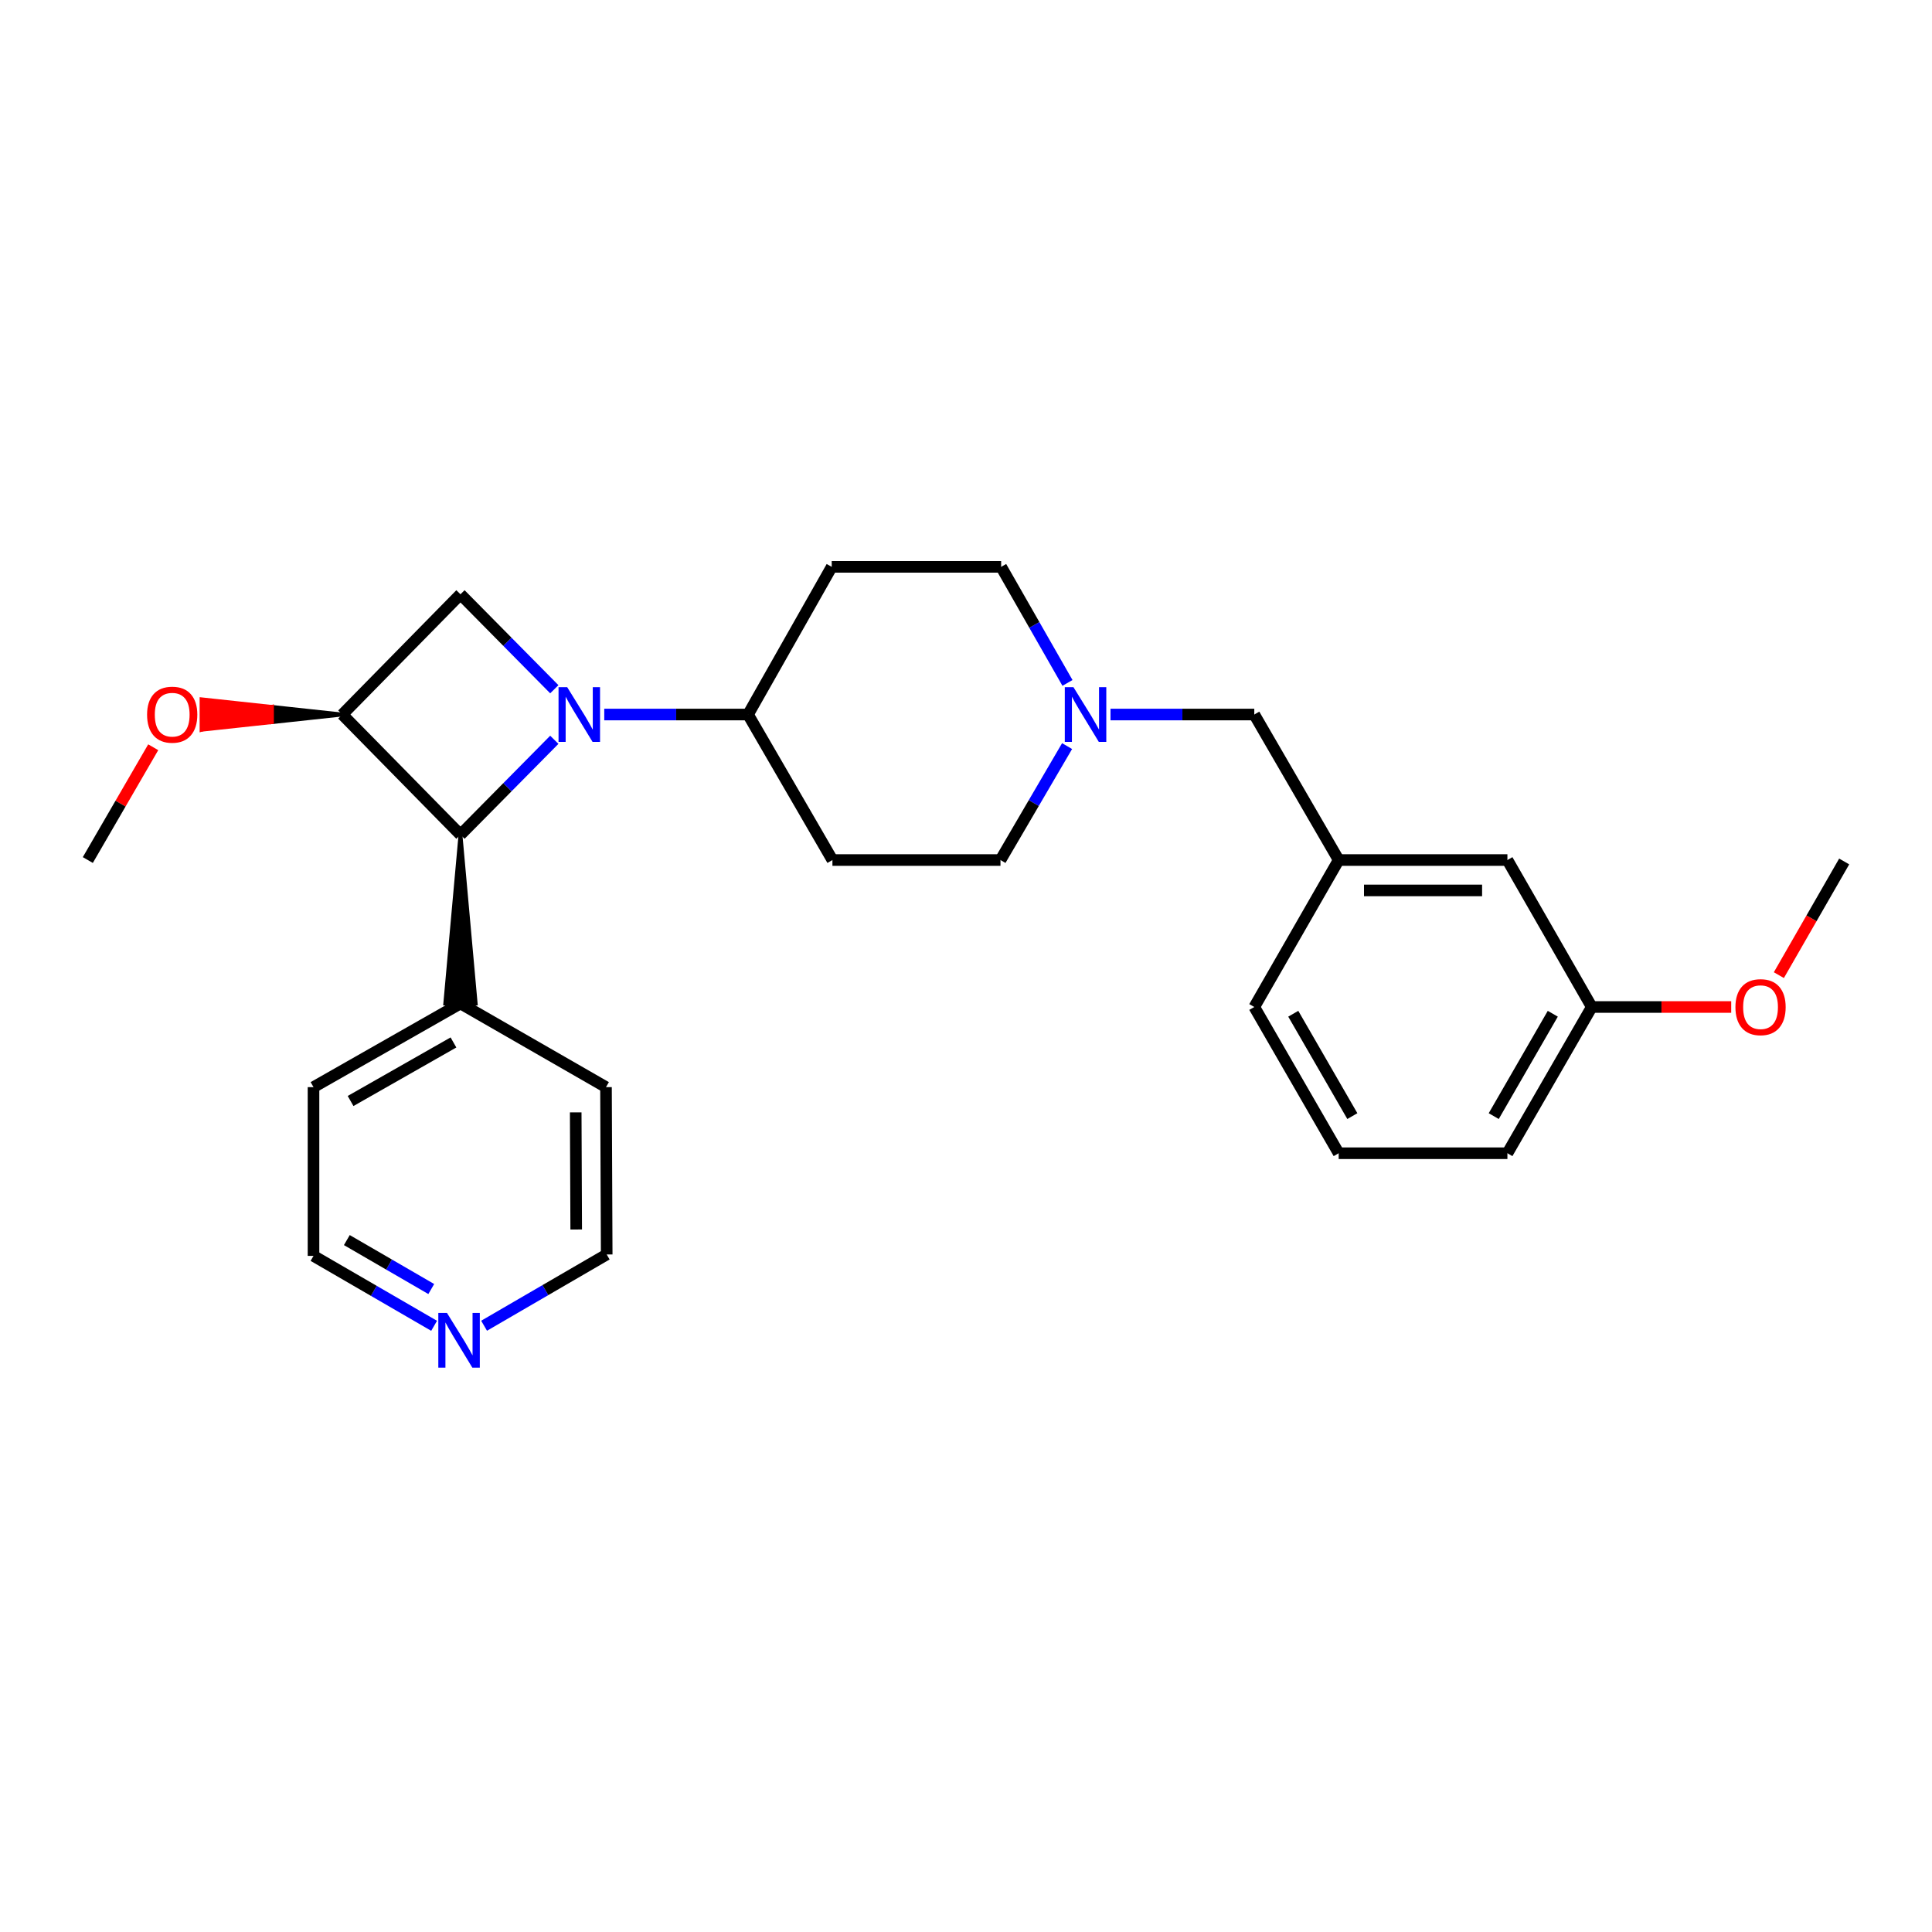 <?xml version='1.0' encoding='iso-8859-1'?>
<svg version='1.1' baseProfile='full'
              xmlns='http://www.w3.org/2000/svg'
                      xmlns:rdkit='http://www.rdkit.org/xml'
                      xmlns:xlink='http://www.w3.org/1999/xlink'
                  xml:space='preserve'
width='1000px' height='1000px' viewBox='0 0 1000 1000'>
<!-- END OF HEADER -->
<rect style='opacity:1.0;fill:#FFFFFF;stroke:none' width='1000' height='1000' x='0' y='0'> </rect>
<path class='bond-0' d='M 286.911,382.914 L 262.624,407.484' style='fill:none;fill-rule:evenodd;stroke:#0000FF;stroke-width:6px;stroke-linecap:butt;stroke-linejoin:miter;stroke-opacity:1' />
<path class='bond-0' d='M 262.624,407.484 L 238.337,432.054' style='fill:none;fill-rule:evenodd;stroke:#000000;stroke-width:6px;stroke-linecap:butt;stroke-linejoin:miter;stroke-opacity:1' />
<path class='bond-2' d='M 286.911,356.753 L 262.624,332.173' style='fill:none;fill-rule:evenodd;stroke:#0000FF;stroke-width:6px;stroke-linecap:butt;stroke-linejoin:miter;stroke-opacity:1' />
<path class='bond-2' d='M 262.624,332.173 L 238.337,307.593' style='fill:none;fill-rule:evenodd;stroke:#000000;stroke-width:6px;stroke-linecap:butt;stroke-linejoin:miter;stroke-opacity:1' />
<path class='bond-3' d='M 312.762,369.837 L 349.975,369.837' style='fill:none;fill-rule:evenodd;stroke:#0000FF;stroke-width:6px;stroke-linecap:butt;stroke-linejoin:miter;stroke-opacity:1' />
<path class='bond-3' d='M 349.975,369.837 L 387.187,369.837' style='fill:none;fill-rule:evenodd;stroke:#000000;stroke-width:6px;stroke-linecap:butt;stroke-linejoin:miter;stroke-opacity:1' />
<path class='bond-7' d='M 238.337,432.054 L 230.473,519.403 L 246.202,519.403 Z' style='fill:#000000;fill-rule:evenodd;fill-opacity:1;stroke:#000000;stroke-width:2px;stroke-linecap:butt;stroke-linejoin:miter;stroke-opacity:1;' />
<path class='bond-26' d='M 238.337,432.054 L 177.195,369.837' style='fill:none;fill-rule:evenodd;stroke:#000000;stroke-width:6px;stroke-linecap:butt;stroke-linejoin:miter;stroke-opacity:1' />
<path class='bond-1' d='M 177.195,369.837 L 238.337,307.593' style='fill:none;fill-rule:evenodd;stroke:#000000;stroke-width:6px;stroke-linecap:butt;stroke-linejoin:miter;stroke-opacity:1' />
<path class='bond-13' d='M 177.195,369.837 L 140.763,365.904 L 140.763,373.769 Z' style='fill:#000000;fill-rule:evenodd;fill-opacity:1;stroke:#000000;stroke-width:2px;stroke-linecap:butt;stroke-linejoin:miter;stroke-opacity:1;' />
<path class='bond-13' d='M 140.763,365.904 L 104.331,377.701 L 104.331,361.972 Z' style='fill:#FF0000;fill-rule:evenodd;fill-opacity:1;stroke:#FF0000;stroke-width:2px;stroke-linecap:butt;stroke-linejoin:miter;stroke-opacity:1;' />
<path class='bond-13' d='M 140.763,365.904 L 140.763,373.769 L 104.331,377.701 Z' style='fill:#FF0000;fill-rule:evenodd;fill-opacity:1;stroke:#FF0000;stroke-width:2px;stroke-linecap:butt;stroke-linejoin:miter;stroke-opacity:1;' />
<path class='bond-5' d='M 387.187,369.837 L 430.862,445.153' style='fill:none;fill-rule:evenodd;stroke:#000000;stroke-width:6px;stroke-linecap:butt;stroke-linejoin:miter;stroke-opacity:1' />
<path class='bond-6' d='M 387.187,369.837 L 430.495,293.402' style='fill:none;fill-rule:evenodd;stroke:#000000;stroke-width:6px;stroke-linecap:butt;stroke-linejoin:miter;stroke-opacity:1' />
<path class='bond-4' d='M 552.526,353.476 L 535.36,323.439' style='fill:none;fill-rule:evenodd;stroke:#0000FF;stroke-width:6px;stroke-linecap:butt;stroke-linejoin:miter;stroke-opacity:1' />
<path class='bond-4' d='M 535.36,323.439 L 518.193,293.402' style='fill:none;fill-rule:evenodd;stroke:#000000;stroke-width:6px;stroke-linecap:butt;stroke-linejoin:miter;stroke-opacity:1' />
<path class='bond-9' d='M 574.8,369.837 L 612.009,369.837' style='fill:none;fill-rule:evenodd;stroke:#0000FF;stroke-width:6px;stroke-linecap:butt;stroke-linejoin:miter;stroke-opacity:1' />
<path class='bond-9' d='M 612.009,369.837 L 649.217,369.837' style='fill:none;fill-rule:evenodd;stroke:#000000;stroke-width:6px;stroke-linecap:butt;stroke-linejoin:miter;stroke-opacity:1' />
<path class='bond-27' d='M 552.323,386.178 L 535.083,415.665' style='fill:none;fill-rule:evenodd;stroke:#0000FF;stroke-width:6px;stroke-linecap:butt;stroke-linejoin:miter;stroke-opacity:1' />
<path class='bond-27' d='M 535.083,415.665 L 517.844,445.153' style='fill:none;fill-rule:evenodd;stroke:#000000;stroke-width:6px;stroke-linecap:butt;stroke-linejoin:miter;stroke-opacity:1' />
<path class='bond-11' d='M 430.862,445.153 L 517.844,445.153' style='fill:none;fill-rule:evenodd;stroke:#000000;stroke-width:6px;stroke-linecap:butt;stroke-linejoin:miter;stroke-opacity:1' />
<path class='bond-10' d='M 430.495,293.402 L 518.193,293.402' style='fill:none;fill-rule:evenodd;stroke:#000000;stroke-width:6px;stroke-linecap:butt;stroke-linejoin:miter;stroke-opacity:1' />
<path class='bond-21' d='M 238.337,519.403 L 313.662,562.702' style='fill:none;fill-rule:evenodd;stroke:#000000;stroke-width:6px;stroke-linecap:butt;stroke-linejoin:miter;stroke-opacity:1' />
<path class='bond-22' d='M 238.337,519.403 L 162.27,562.702' style='fill:none;fill-rule:evenodd;stroke:#000000;stroke-width:6px;stroke-linecap:butt;stroke-linejoin:miter;stroke-opacity:1' />
<path class='bond-22' d='M 234.708,539.568 L 181.461,569.877' style='fill:none;fill-rule:evenodd;stroke:#000000;stroke-width:6px;stroke-linecap:butt;stroke-linejoin:miter;stroke-opacity:1' />
<path class='bond-8' d='M 224.695,686.236 L 193.482,668.139' style='fill:none;fill-rule:evenodd;stroke:#0000FF;stroke-width:6px;stroke-linecap:butt;stroke-linejoin:miter;stroke-opacity:1' />
<path class='bond-8' d='M 193.482,668.139 L 162.27,650.042' style='fill:none;fill-rule:evenodd;stroke:#000000;stroke-width:6px;stroke-linecap:butt;stroke-linejoin:miter;stroke-opacity:1' />
<path class='bond-8' d='M 223.22,667.2 L 201.372,654.532' style='fill:none;fill-rule:evenodd;stroke:#0000FF;stroke-width:6px;stroke-linecap:butt;stroke-linejoin:miter;stroke-opacity:1' />
<path class='bond-8' d='M 201.372,654.532 L 179.523,641.864' style='fill:none;fill-rule:evenodd;stroke:#000000;stroke-width:6px;stroke-linecap:butt;stroke-linejoin:miter;stroke-opacity:1' />
<path class='bond-28' d='M 250.562,686.2 L 282.295,667.758' style='fill:none;fill-rule:evenodd;stroke:#0000FF;stroke-width:6px;stroke-linecap:butt;stroke-linejoin:miter;stroke-opacity:1' />
<path class='bond-28' d='M 282.295,667.758 L 314.029,649.317' style='fill:none;fill-rule:evenodd;stroke:#000000;stroke-width:6px;stroke-linecap:butt;stroke-linejoin:miter;stroke-opacity:1' />
<path class='bond-12' d='M 649.217,369.837 L 692.9,445.153' style='fill:none;fill-rule:evenodd;stroke:#000000;stroke-width:6px;stroke-linecap:butt;stroke-linejoin:miter;stroke-opacity:1' />
<path class='bond-14' d='M 692.9,445.153 L 780.232,445.153' style='fill:none;fill-rule:evenodd;stroke:#000000;stroke-width:6px;stroke-linecap:butt;stroke-linejoin:miter;stroke-opacity:1' />
<path class='bond-14' d='M 706,460.882 L 767.132,460.882' style='fill:none;fill-rule:evenodd;stroke:#000000;stroke-width:6px;stroke-linecap:butt;stroke-linejoin:miter;stroke-opacity:1' />
<path class='bond-20' d='M 692.9,445.153 L 649.217,521.221' style='fill:none;fill-rule:evenodd;stroke:#000000;stroke-width:6px;stroke-linecap:butt;stroke-linejoin:miter;stroke-opacity:1' />
<path class='bond-24' d='M 79.308,386.773 L 62.381,415.963' style='fill:none;fill-rule:evenodd;stroke:#FF0000;stroke-width:6px;stroke-linecap:butt;stroke-linejoin:miter;stroke-opacity:1' />
<path class='bond-24' d='M 62.381,415.963 L 45.455,445.153' style='fill:none;fill-rule:evenodd;stroke:#000000;stroke-width:6px;stroke-linecap:butt;stroke-linejoin:miter;stroke-opacity:1' />
<path class='bond-15' d='M 780.232,445.153 L 823.898,521.221' style='fill:none;fill-rule:evenodd;stroke:#000000;stroke-width:6px;stroke-linecap:butt;stroke-linejoin:miter;stroke-opacity:1' />
<path class='bond-16' d='M 823.898,521.221 L 859.985,521.221' style='fill:none;fill-rule:evenodd;stroke:#000000;stroke-width:6px;stroke-linecap:butt;stroke-linejoin:miter;stroke-opacity:1' />
<path class='bond-16' d='M 859.985,521.221 L 896.071,521.221' style='fill:none;fill-rule:evenodd;stroke:#FF0000;stroke-width:6px;stroke-linecap:butt;stroke-linejoin:miter;stroke-opacity:1' />
<path class='bond-29' d='M 823.898,521.221 L 780.232,596.913' style='fill:none;fill-rule:evenodd;stroke:#000000;stroke-width:6px;stroke-linecap:butt;stroke-linejoin:miter;stroke-opacity:1' />
<path class='bond-29' d='M 803.723,524.715 L 773.157,577.699' style='fill:none;fill-rule:evenodd;stroke:#000000;stroke-width:6px;stroke-linecap:butt;stroke-linejoin:miter;stroke-opacity:1' />
<path class='bond-25' d='M 920.734,504.729 L 937.639,475.312' style='fill:none;fill-rule:evenodd;stroke:#FF0000;stroke-width:6px;stroke-linecap:butt;stroke-linejoin:miter;stroke-opacity:1' />
<path class='bond-25' d='M 937.639,475.312 L 954.545,445.896' style='fill:none;fill-rule:evenodd;stroke:#000000;stroke-width:6px;stroke-linecap:butt;stroke-linejoin:miter;stroke-opacity:1' />
<path class='bond-17' d='M 692.9,596.913 L 649.217,521.221' style='fill:none;fill-rule:evenodd;stroke:#000000;stroke-width:6px;stroke-linecap:butt;stroke-linejoin:miter;stroke-opacity:1' />
<path class='bond-17' d='M 699.971,577.697 L 669.393,524.712' style='fill:none;fill-rule:evenodd;stroke:#000000;stroke-width:6px;stroke-linecap:butt;stroke-linejoin:miter;stroke-opacity:1' />
<path class='bond-23' d='M 692.9,596.913 L 780.232,596.913' style='fill:none;fill-rule:evenodd;stroke:#000000;stroke-width:6px;stroke-linecap:butt;stroke-linejoin:miter;stroke-opacity:1' />
<path class='bond-18' d='M 162.27,650.042 L 162.27,562.702' style='fill:none;fill-rule:evenodd;stroke:#000000;stroke-width:6px;stroke-linecap:butt;stroke-linejoin:miter;stroke-opacity:1' />
<path class='bond-19' d='M 314.029,649.317 L 313.662,562.702' style='fill:none;fill-rule:evenodd;stroke:#000000;stroke-width:6px;stroke-linecap:butt;stroke-linejoin:miter;stroke-opacity:1' />
<path class='bond-19' d='M 298.245,636.391 L 297.988,575.761' style='fill:none;fill-rule:evenodd;stroke:#000000;stroke-width:6px;stroke-linecap:butt;stroke-linejoin:miter;stroke-opacity:1' />
<path  class='atom-0' d='M 293.578 355.677
L 302.858 370.677
Q 303.778 372.157, 305.258 374.837
Q 306.738 377.517, 306.818 377.677
L 306.818 355.677
L 310.578 355.677
L 310.578 383.997
L 306.698 383.997
L 296.738 367.597
Q 295.578 365.677, 294.338 363.477
Q 293.138 361.277, 292.778 360.597
L 292.778 383.997
L 289.098 383.997
L 289.098 355.677
L 293.578 355.677
' fill='#0000FF'/>
<path  class='atom-5' d='M 555.617 355.677
L 564.897 370.677
Q 565.817 372.157, 567.297 374.837
Q 568.777 377.517, 568.857 377.677
L 568.857 355.677
L 572.617 355.677
L 572.617 383.997
L 568.737 383.997
L 558.777 367.597
Q 557.617 365.677, 556.377 363.477
Q 555.177 361.277, 554.817 360.597
L 554.817 383.997
L 551.137 383.997
L 551.137 355.677
L 555.617 355.677
' fill='#0000FF'/>
<path  class='atom-9' d='M 231.352 679.565
L 240.632 694.565
Q 241.552 696.045, 243.032 698.725
Q 244.512 701.405, 244.592 701.565
L 244.592 679.565
L 248.352 679.565
L 248.352 707.885
L 244.472 707.885
L 234.512 691.485
Q 233.352 689.565, 232.112 687.365
Q 230.912 685.165, 230.552 684.485
L 230.552 707.885
L 226.872 707.885
L 226.872 679.565
L 231.352 679.565
' fill='#0000FF'/>
<path  class='atom-14' d='M 76.129 369.917
Q 76.129 363.117, 79.489 359.317
Q 82.849 355.517, 89.129 355.517
Q 95.409 355.517, 98.769 359.317
Q 102.129 363.117, 102.129 369.917
Q 102.129 376.797, 98.729 380.717
Q 95.329 384.597, 89.129 384.597
Q 82.889 384.597, 79.489 380.717
Q 76.129 376.837, 76.129 369.917
M 89.129 381.397
Q 93.449 381.397, 95.769 378.517
Q 98.129 375.597, 98.129 369.917
Q 98.129 364.357, 95.769 361.557
Q 93.449 358.717, 89.129 358.717
Q 84.809 358.717, 82.449 361.517
Q 80.129 364.317, 80.129 369.917
Q 80.129 375.637, 82.449 378.517
Q 84.809 381.397, 89.129 381.397
' fill='#FF0000'/>
<path  class='atom-17' d='M 898.255 521.301
Q 898.255 514.501, 901.615 510.701
Q 904.975 506.901, 911.255 506.901
Q 917.535 506.901, 920.895 510.701
Q 924.255 514.501, 924.255 521.301
Q 924.255 528.181, 920.855 532.101
Q 917.455 535.981, 911.255 535.981
Q 905.015 535.981, 901.615 532.101
Q 898.255 528.221, 898.255 521.301
M 911.255 532.781
Q 915.575 532.781, 917.895 529.901
Q 920.255 526.981, 920.255 521.301
Q 920.255 515.741, 917.895 512.941
Q 915.575 510.101, 911.255 510.101
Q 906.935 510.101, 904.575 512.901
Q 902.255 515.701, 902.255 521.301
Q 902.255 527.021, 904.575 529.901
Q 906.935 532.781, 911.255 532.781
' fill='#FF0000'/>
</svg>
